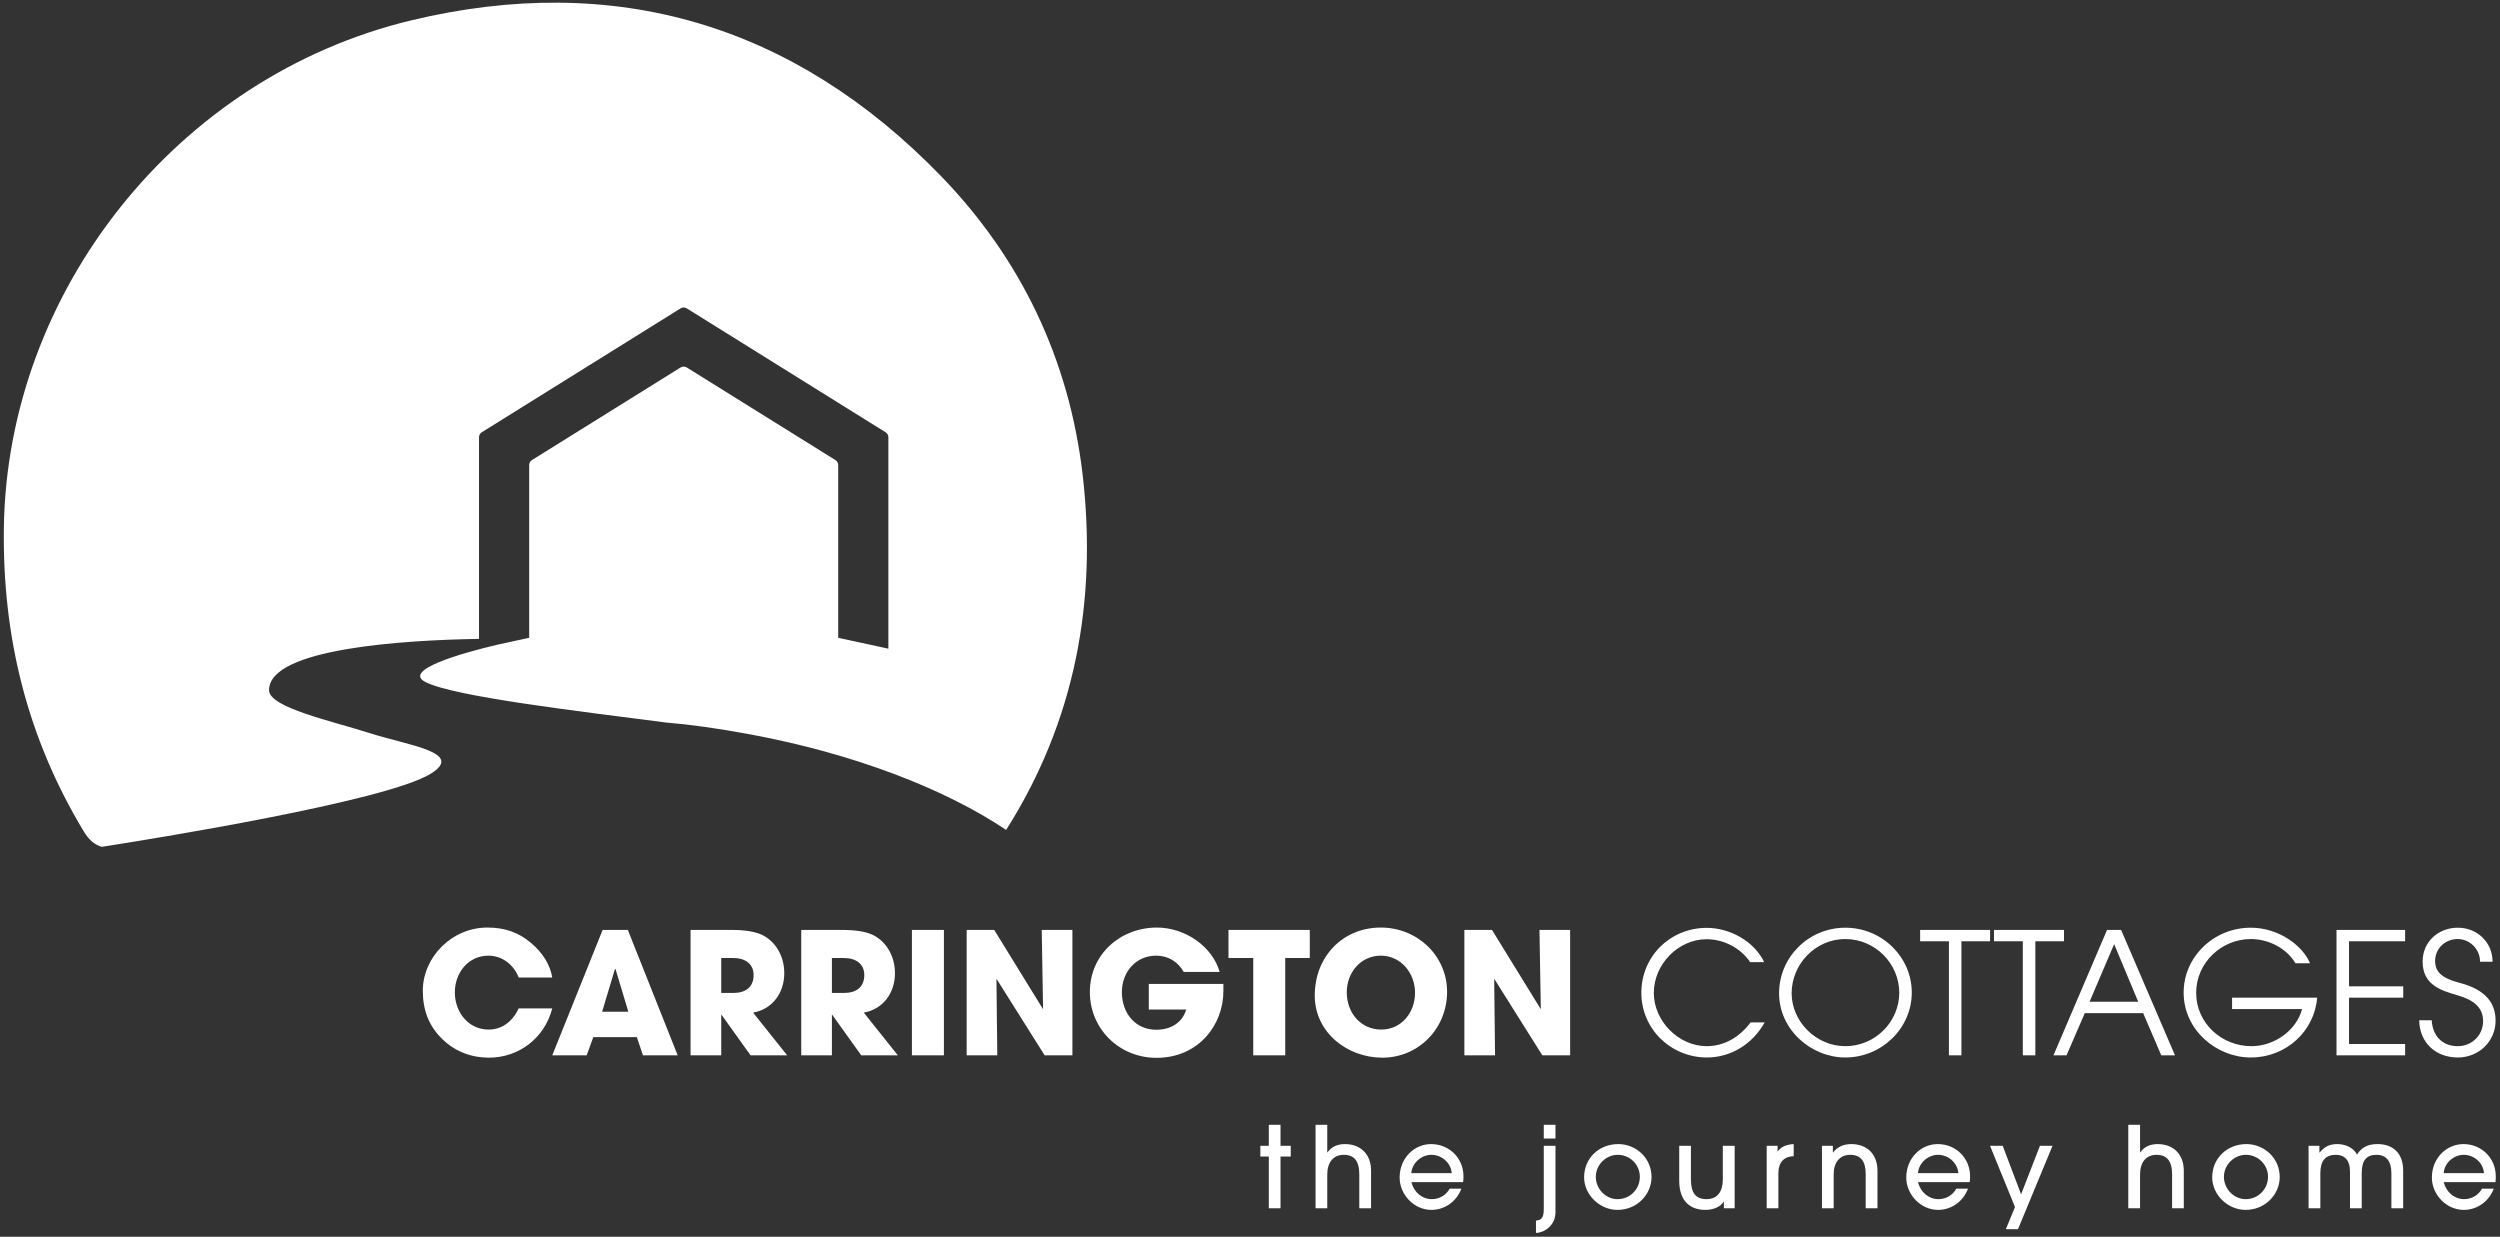 <svg width="283" height="140" viewBox="0 0 283 140" fill="none" xmlns="http://www.w3.org/2000/svg">
<rect x="0" y="0" width="283" height="140" fill="#333333" stroke="none"/>
<path d="M282.159 108.872C282.159 106.684 280.434 105.016 278.225 105.016C276.038 105.016 274.242 106.588 274.242 108.833C274.242 111.424 276.172 112.096 278.209 112.671C280.067 113.209 281.088 114.072 281.088 115.606C281.088 117.16 279.838 118.427 278.225 118.427C276.517 118.427 275.367 117.315 275.271 115.493H273.855C273.892 118.026 275.713 119.708 278.225 119.708C280.609 119.708 282.5 117.872 282.5 115.549C282.5 113.628 281.468 112.037 278.401 111.25C276.384 110.732 275.654 109.983 275.654 108.774C275.654 107.392 276.767 106.299 278.225 106.299C279.551 106.299 280.742 107.413 280.742 108.872H282.159ZM272.259 119.461V118.178H265.909V112.938H272.047V111.655H265.909V106.55H272.259V105.267H264.493V119.461H272.259ZM260.596 114.225C259.942 116.68 257.429 118.427 254.859 118.427C251.484 118.427 248.605 115.817 248.605 112.385C248.605 108.985 251.463 106.299 254.801 106.299C256.834 106.299 258.871 107.375 259.846 109.045H261.496C260.668 107.047 257.967 105.016 254.784 105.016C250.618 105.016 247.188 108.294 247.188 112.363C247.188 116.603 250.904 119.708 254.801 119.708C258.755 119.708 261.997 116.758 262.301 112.938H252.671V114.225H260.596ZM242.047 113.4H236.538L239.322 106.877L242.047 113.4ZM246.209 119.461L240.109 105.267H238.517L232.454 119.461H233.93L236.001 114.683H242.605L244.655 119.461H246.209ZM230.401 119.461V106.55H233.643V105.267H225.722V106.55H228.983V119.461H230.401ZM222.034 119.461V106.55H225.276V105.267H217.359V106.55H220.618V119.461H222.034ZM214.996 112.385C214.996 115.644 212.288 118.427 208.892 118.427C205.592 118.427 202.813 115.644 202.813 112.438C202.813 109.14 205.517 106.299 208.876 106.299C212.288 106.299 214.996 109.1 214.996 112.385ZM216.413 112.363C216.413 108.315 213.022 105.016 208.892 105.016C204.73 105.016 201.392 108.354 201.392 112.438C201.392 116.564 205.018 119.708 208.892 119.708C213.022 119.708 216.413 116.374 216.413 112.363ZM198.167 115.739C196.884 117.449 195.138 118.427 193.201 118.427C190.017 118.427 187.213 115.588 187.213 112.403C187.213 109.119 190.017 106.321 193.18 106.321C195.101 106.321 197.018 107.279 198.113 108.911H199.704C198.572 106.55 195.829 105.034 193.201 105.034C189.114 105.034 185.8 108.217 185.8 112.385C185.8 116.508 189.175 119.708 193.221 119.708C195.905 119.708 198.38 118.216 199.759 115.739H198.167ZM177.738 119.461V105.267H174.268L174.421 114.243L168.892 105.267H165.767V119.461H169.238L169.142 110.792L174.592 119.461H177.738ZM156.367 116.547C154.047 116.547 152.454 114.668 152.454 112.325C152.454 110.081 154.047 108.181 156.309 108.181C158.592 108.181 160.183 110.155 160.183 112.385C160.183 114.647 158.618 116.547 156.367 116.547ZM156.484 119.729C160.55 119.729 163.809 116.47 163.809 112.268C163.809 108.199 160.454 104.999 156.309 104.999C151.992 104.999 148.83 108.294 148.83 112.689C148.83 116.892 152.53 119.729 156.484 119.729ZM145.488 119.461V108.449H148.268V105.267H139.063V108.449H141.868V119.461H145.488ZM138.488 111.384H130.043V114.281H134.284C133.842 115.739 132.58 116.567 130.888 116.567C128.493 116.567 126.996 114.665 126.996 112.307C126.996 110.021 128.588 108.181 130.867 108.181C132.234 108.181 133.33 108.851 133.997 110.021H138.063C137.259 107.162 134.172 104.999 130.967 104.999C126.838 104.999 123.372 108.006 123.372 112.307C123.372 116.47 126.705 119.747 130.909 119.747C135.688 119.747 138.488 116.007 138.488 112.192V111.384ZM121.396 119.461V105.267H117.925L118.076 114.243L112.546 105.267H109.426V119.461H112.893L112.797 110.792L118.251 119.461H121.396ZM106.85 105.267H103.229V119.462H106.85V105.267ZM94.172 112.403V108.449H95.551C96.917 108.449 97.838 109.14 97.838 110.369C97.838 111.733 96.955 112.403 95.513 112.403H94.172ZM101.634 119.461L97.78 114.627C99.967 114.243 101.309 112.403 101.309 110.159C101.309 108.143 100.234 106.472 98.701 105.784C97.955 105.457 96.821 105.267 95.342 105.267H90.701V119.461H94.172V114.876H94.209L97.492 119.461H101.634ZM81.643 112.403V108.449H83.026C84.388 108.449 85.309 109.14 85.309 110.369C85.309 111.733 84.43 112.403 82.988 112.403H81.643ZM89.105 119.461L85.25 114.627C87.438 114.243 88.78 112.403 88.78 110.159C88.78 108.143 87.709 106.472 86.172 105.784C85.426 105.457 84.292 105.267 82.817 105.267H78.172V119.461H81.643V114.876H81.68L84.963 119.461H89.105ZM71.129 114.532H68.159L69.617 109.679L69.676 109.699L71.129 114.532ZM76.713 119.461L71.071 105.267H68.218L62.517 119.461H66.413L67.159 117.407H72.093L72.784 119.461H76.713ZM62.517 110.655C62.268 109.196 61.459 107.893 60.117 106.743C58.697 105.535 57.125 104.999 55.171 104.999C51.101 104.999 47.863 108.392 47.863 112.152C47.863 114.301 48.513 116.106 50.047 117.601C51.505 119.039 53.363 119.729 55.342 119.729C58.697 119.729 61.634 117.561 62.517 114.147H58.717C57.971 115.739 56.742 116.547 55.304 116.547C53.059 116.547 51.488 114.629 51.488 112.325C51.488 110.119 53.017 108.181 55.284 108.181C56.759 108.181 58.105 109.1 58.717 110.655H62.517Z" fill="white"/>
<path d="M282.488 133.815C282.521 133.571 282.521 133.369 282.521 133.15C282.521 131.122 280.938 129.51 278.855 129.51C276.98 129.51 275.288 131.068 275.288 133.305C275.288 135.197 276.897 136.959 278.897 136.959C280.414 136.959 281.738 136.015 282.296 134.555H280.963C280.555 135.309 279.771 135.745 278.947 135.745C277.863 135.745 276.93 134.991 276.622 133.815H282.488ZM276.622 132.797C276.722 131.582 277.813 130.725 278.897 130.725C280.03 130.725 281.096 131.592 281.188 132.797H276.622ZM272.038 136.779V132.488C272.038 130.661 270.989 129.51 269.146 129.51C268.021 129.51 267.321 129.892 266.814 130.701C266.455 129.961 265.538 129.51 264.613 129.51C263.697 129.51 263.155 129.794 262.58 130.47H262.555V129.701H261.33V136.779H262.663V132.806C262.663 131.415 263.23 130.725 264.405 130.725C265.371 130.725 266.021 131.273 266.021 132.664V136.779H267.347V132.797C267.347 131.376 267.855 130.725 269.03 130.725C270.147 130.725 270.705 131.479 270.705 132.816V136.779H272.038ZM256.738 133.213C256.738 134.647 255.597 135.745 254.205 135.745C252.871 135.745 251.747 134.569 251.747 133.228C251.747 131.847 252.905 130.725 254.23 130.725C255.622 130.725 256.738 131.837 256.738 133.213ZM258.064 133.292C258.088 131.043 256.246 129.51 254.296 129.51C252.121 129.51 250.422 131.107 250.422 133.267C250.422 135.26 252.197 136.959 254.197 136.959C256.455 136.959 258.038 135.182 258.064 133.292ZM247.205 136.779V132.523C247.205 130.583 245.946 129.51 244.255 129.51C243.371 129.51 242.696 129.835 242.28 130.456H242.255V127.327H240.921V136.779H242.255V132.949C242.255 131.568 242.947 130.725 244.113 130.725C245.288 130.725 245.88 131.415 245.88 132.933V136.779H247.205ZM228.438 139.143L232.346 129.701H230.921L228.788 135.197L226.705 129.701H225.271L228.097 136.636L227.063 139.143H228.438ZM222.971 133.815C223.013 133.571 223.013 133.369 223.013 133.15C223.013 131.122 221.439 129.51 219.347 129.51C217.472 129.51 215.789 131.068 215.789 133.305C215.789 135.197 217.397 136.959 219.389 136.959C220.905 136.959 222.23 136.015 222.779 134.555H221.455C221.046 135.309 220.263 135.745 219.439 135.745C218.346 135.745 217.422 134.991 217.113 133.815H222.971ZM217.113 132.797C217.214 131.582 218.305 130.725 219.389 130.725C220.521 130.725 221.579 131.592 221.688 132.797H217.113ZM212.53 136.779V132.537C212.53 130.583 211.28 129.51 209.572 129.51C208.755 129.51 208.03 129.78 207.505 130.456H207.48V129.701H206.246V136.779H207.572V132.909C207.572 131.582 208.272 130.725 209.439 130.725C210.613 130.725 211.197 131.425 211.197 132.919V136.779H212.53ZM201.313 136.779V132.806C201.313 131.621 201.905 130.916 203.046 130.878V129.51C202.121 129.565 201.572 129.868 201.247 130.343H201.221V129.701H199.988V136.779H201.313ZM196.363 136.779V129.701H195.022V133.522C195.022 134.893 194.405 135.745 193.172 135.745C191.963 135.745 191.413 135.029 191.413 133.547V129.701H190.088V133.649C190.088 136.142 191.513 136.959 193.039 136.959C193.972 136.959 194.779 136.611 195.122 136.015H195.146V136.779H196.363ZM185.63 133.213C185.63 134.647 184.497 135.745 183.096 135.745C181.754 135.745 180.646 134.569 180.646 133.228C180.646 131.847 181.797 130.725 183.13 130.725C184.521 130.725 185.63 131.837 185.63 133.213ZM186.954 133.292C186.98 131.043 185.146 129.51 183.188 129.51C181.013 129.51 179.321 131.107 179.321 133.267C179.321 135.26 181.096 136.959 183.088 136.959C185.347 136.959 186.93 135.182 186.954 133.292ZM173.872 139.565C174.746 139.565 176.08 138.771 176.08 137.238V129.701H174.755V136.881C174.755 137.969 174.397 138.12 173.872 138.174V139.565ZM176.08 127.327H174.755V128.884H176.08V127.327ZM165.621 133.815C165.664 133.571 165.664 133.369 165.664 133.15C165.664 131.122 164.071 129.51 161.997 129.51C160.121 129.51 158.438 131.068 158.438 133.305C158.438 135.197 160.038 136.959 162.03 136.959C163.555 136.959 164.88 136.015 165.43 134.555H164.105C163.697 135.309 162.913 135.745 162.088 135.745C160.997 135.745 160.071 134.991 159.763 133.815H165.621ZM159.763 132.797C159.863 131.582 160.947 130.725 162.03 130.725C163.172 130.725 164.23 131.592 164.338 132.797H159.763ZM155.205 136.779V132.523C155.205 130.583 153.938 129.51 152.255 129.51C151.371 129.51 150.696 129.835 150.272 130.456H150.246V127.327H148.921V136.779H150.246V132.949C150.246 131.568 150.947 130.725 152.113 130.725C153.288 130.725 153.872 131.415 153.872 132.933V136.779H155.205ZM144.955 136.779V130.916H146.113V129.701H144.955V127.327H143.63V129.701H142.672V130.916H143.63V136.779H144.955Z" fill="white"/>
<path d="M122.55 53.702C121.029 40.744 115.625 29.311 106.463 19.874C89.825 2.735 69.6 -3.231 46.546 2.306C19.975 8.692 0.825 33.041 0.438 59.709C0.262 72.129 3.092 83.517 9.479 94.112C10.063 95.082 10.708 95.627 11.517 95.862C17.108 94.99 43.721 90.718 48.767 87.58C52.655 85.166 46.175 84.377 41.901 83.005C37.63 81.63 30.454 80.108 30.454 78.123C30.454 73.384 45.742 72.463 54.225 72.32V49.492C54.225 49.263 54.342 49.052 54.538 48.932L77.042 34.908C77.254 34.773 77.525 34.773 77.742 34.908L100.246 48.932C100.446 49.052 100.563 49.263 100.563 49.492V73.43L94.884 72.198V52.644C94.884 52.416 94.763 52.205 94.572 52.082L77.742 41.597C77.525 41.466 77.254 41.466 77.042 41.597L60.213 52.082C60.021 52.205 59.905 52.416 59.905 52.644V72.198L56.38 72.963C52.067 73.972 45.554 75.874 48.159 77.206C51.375 78.851 65.413 80.498 75.438 81.795C78.121 82.013 81.23 82.448 84.859 83.118C96.696 85.312 106.988 89.316 113.896 93.946C121.713 81.617 124.221 68 122.55 53.702Z" fill="white"/>
</svg>

